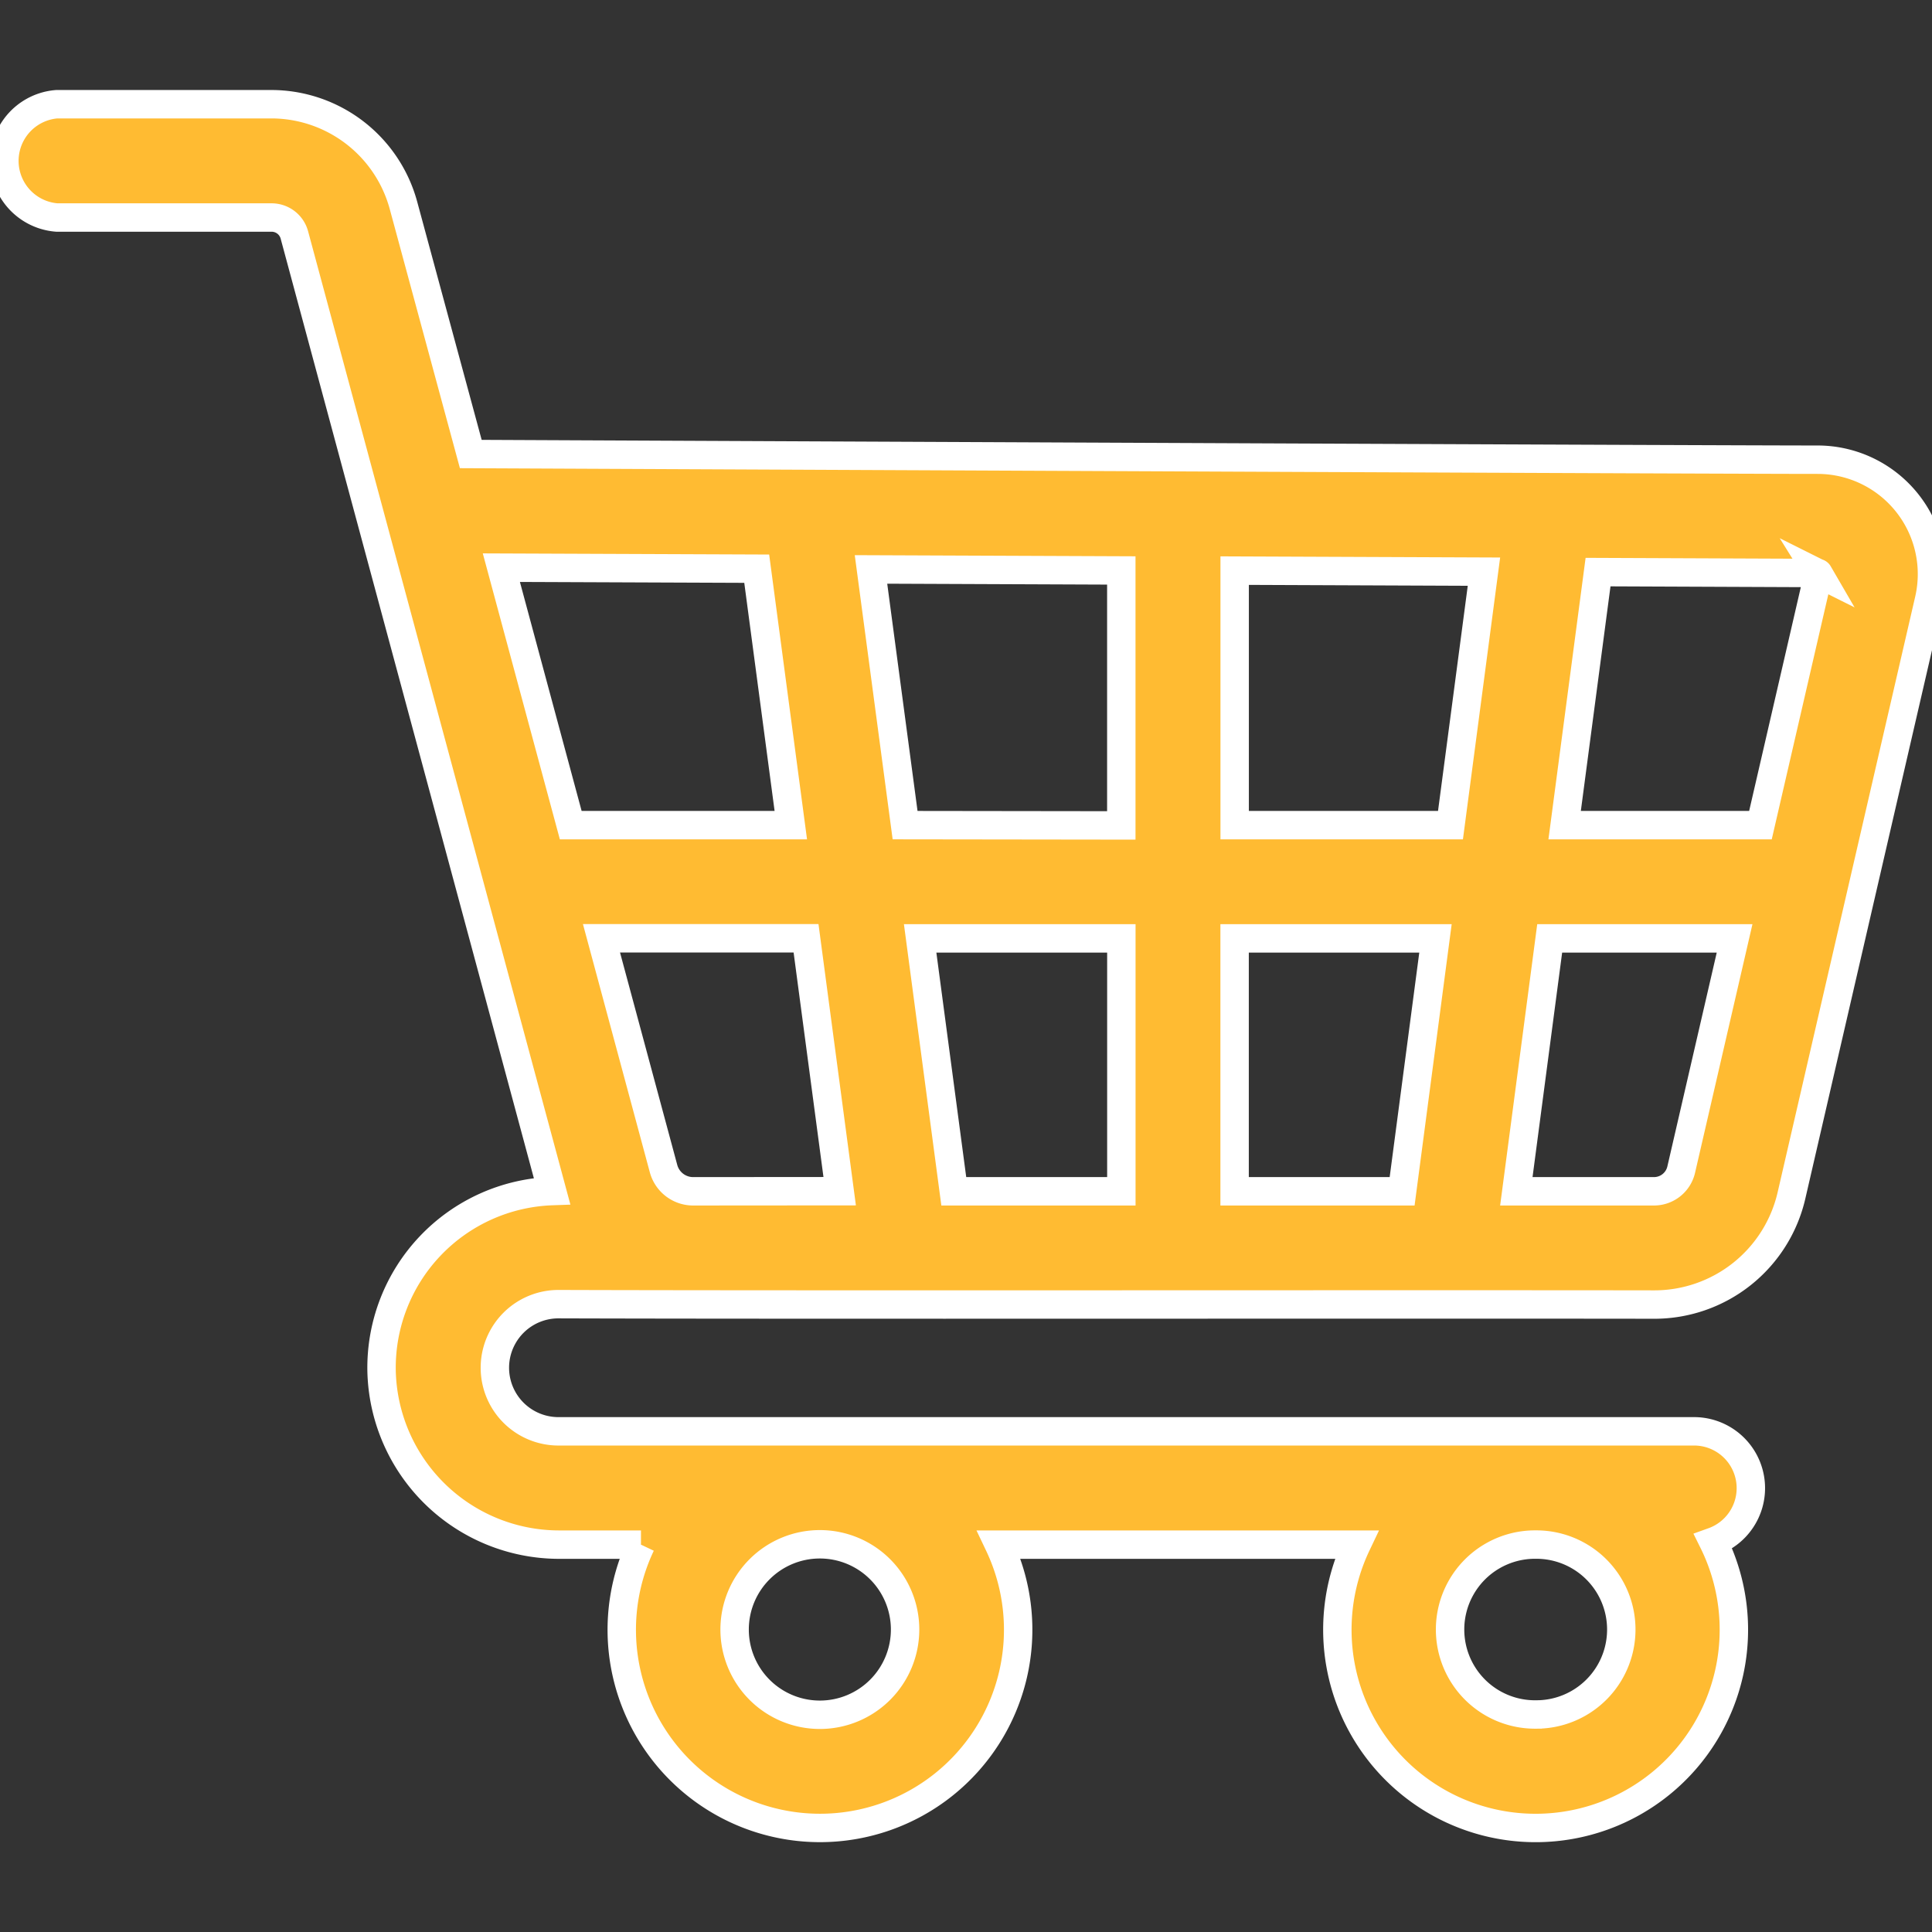 <?xml version="1.0" encoding="UTF-8"?>
<svg xmlns="http://www.w3.org/2000/svg" xmlns:xlink="http://www.w3.org/1999/xlink" width="34" height="34" viewBox="0 0 34 34">
  <rect x="0" y="0" width="34" height="34" fill="#333333" stroke="none"/>
  <defs>
    <clipPath id="clip-path">
      <rect id="Rectangle_756" data-name="Rectangle 756" width="34" height="34" transform="translate(585 601)" fill="#fff" stroke="#707070" stroke-width="1"></rect>
    </clipPath>
  </defs>
  <g id="Mask_Group_118" data-name="Mask Group 118" transform="translate(-585 -601)" clip-path="url(#clip-path)">
    <path id="shopping-cart_2_" data-name="shopping-cart (2)" d="M9.828,25.189a1.119,1.119,0,0,1,0-2.238c4.128.014,15.017,0,19.277.007a2.476,2.476,0,0,0,2.424-1.928l2.419-10.474A2.013,2.013,0,0,0,31.995,8.09c-1.714,0-16.259-.066-23.71-.1L7.1,3.613A2.412,2.412,0,0,0,4.78,1.834H1A1,1,0,0,0,1,3.828H4.78a.415.415,0,0,1,.4.305L9.715,20.961a3.111,3.111,0,0,0-3,3.164,3.127,3.127,0,0,0,3.112,3.058h1.453a3.488,3.488,0,1,0,6.3,0h6.293a3.489,3.489,0,1,0,6.277-.053,1,1,0,0,0-.318-1.941Zm6.1,3.488a1.5,1.5,0,1,1-1.5-1.5h0A1.5,1.5,0,0,1,15.928,28.677Zm11.1,1.495A1.495,1.495,0,0,1,27,27.182h.049a1.495,1.495,0,0,1-.024,2.99ZM32,10.091a.016.016,0,0,1,0,.017l-1.019,4.413H27.535l.588-4.453,3.864.016a.016.016,0,0,1,.015.008ZM21.727,20.965V16.514h3.535l-.587,4.451Zm-4.942,0-.592-4.451h3.541v4.451Zm-4.588,0h0a.54.54,0,0,1-.52-.4l-1.092-4.053h3.6l.592,4.451Zm3.731-6.444-.6-4.5,4.405.018v4.487Zm5.8,0V10.042l4.387.018-.589,4.461Zm-8.411-4.513.6,4.513H10.044L8.823,9.99ZM29.105,20.965h-2.42l.587-4.451h3.254l-.939,4.067A.492.492,0,0,1,29.105,20.965Z" transform="translate(585 601)" fill="#ffbb32" stroke="#fff" stroke-width="0.5"></path>
  </g>
</svg>
